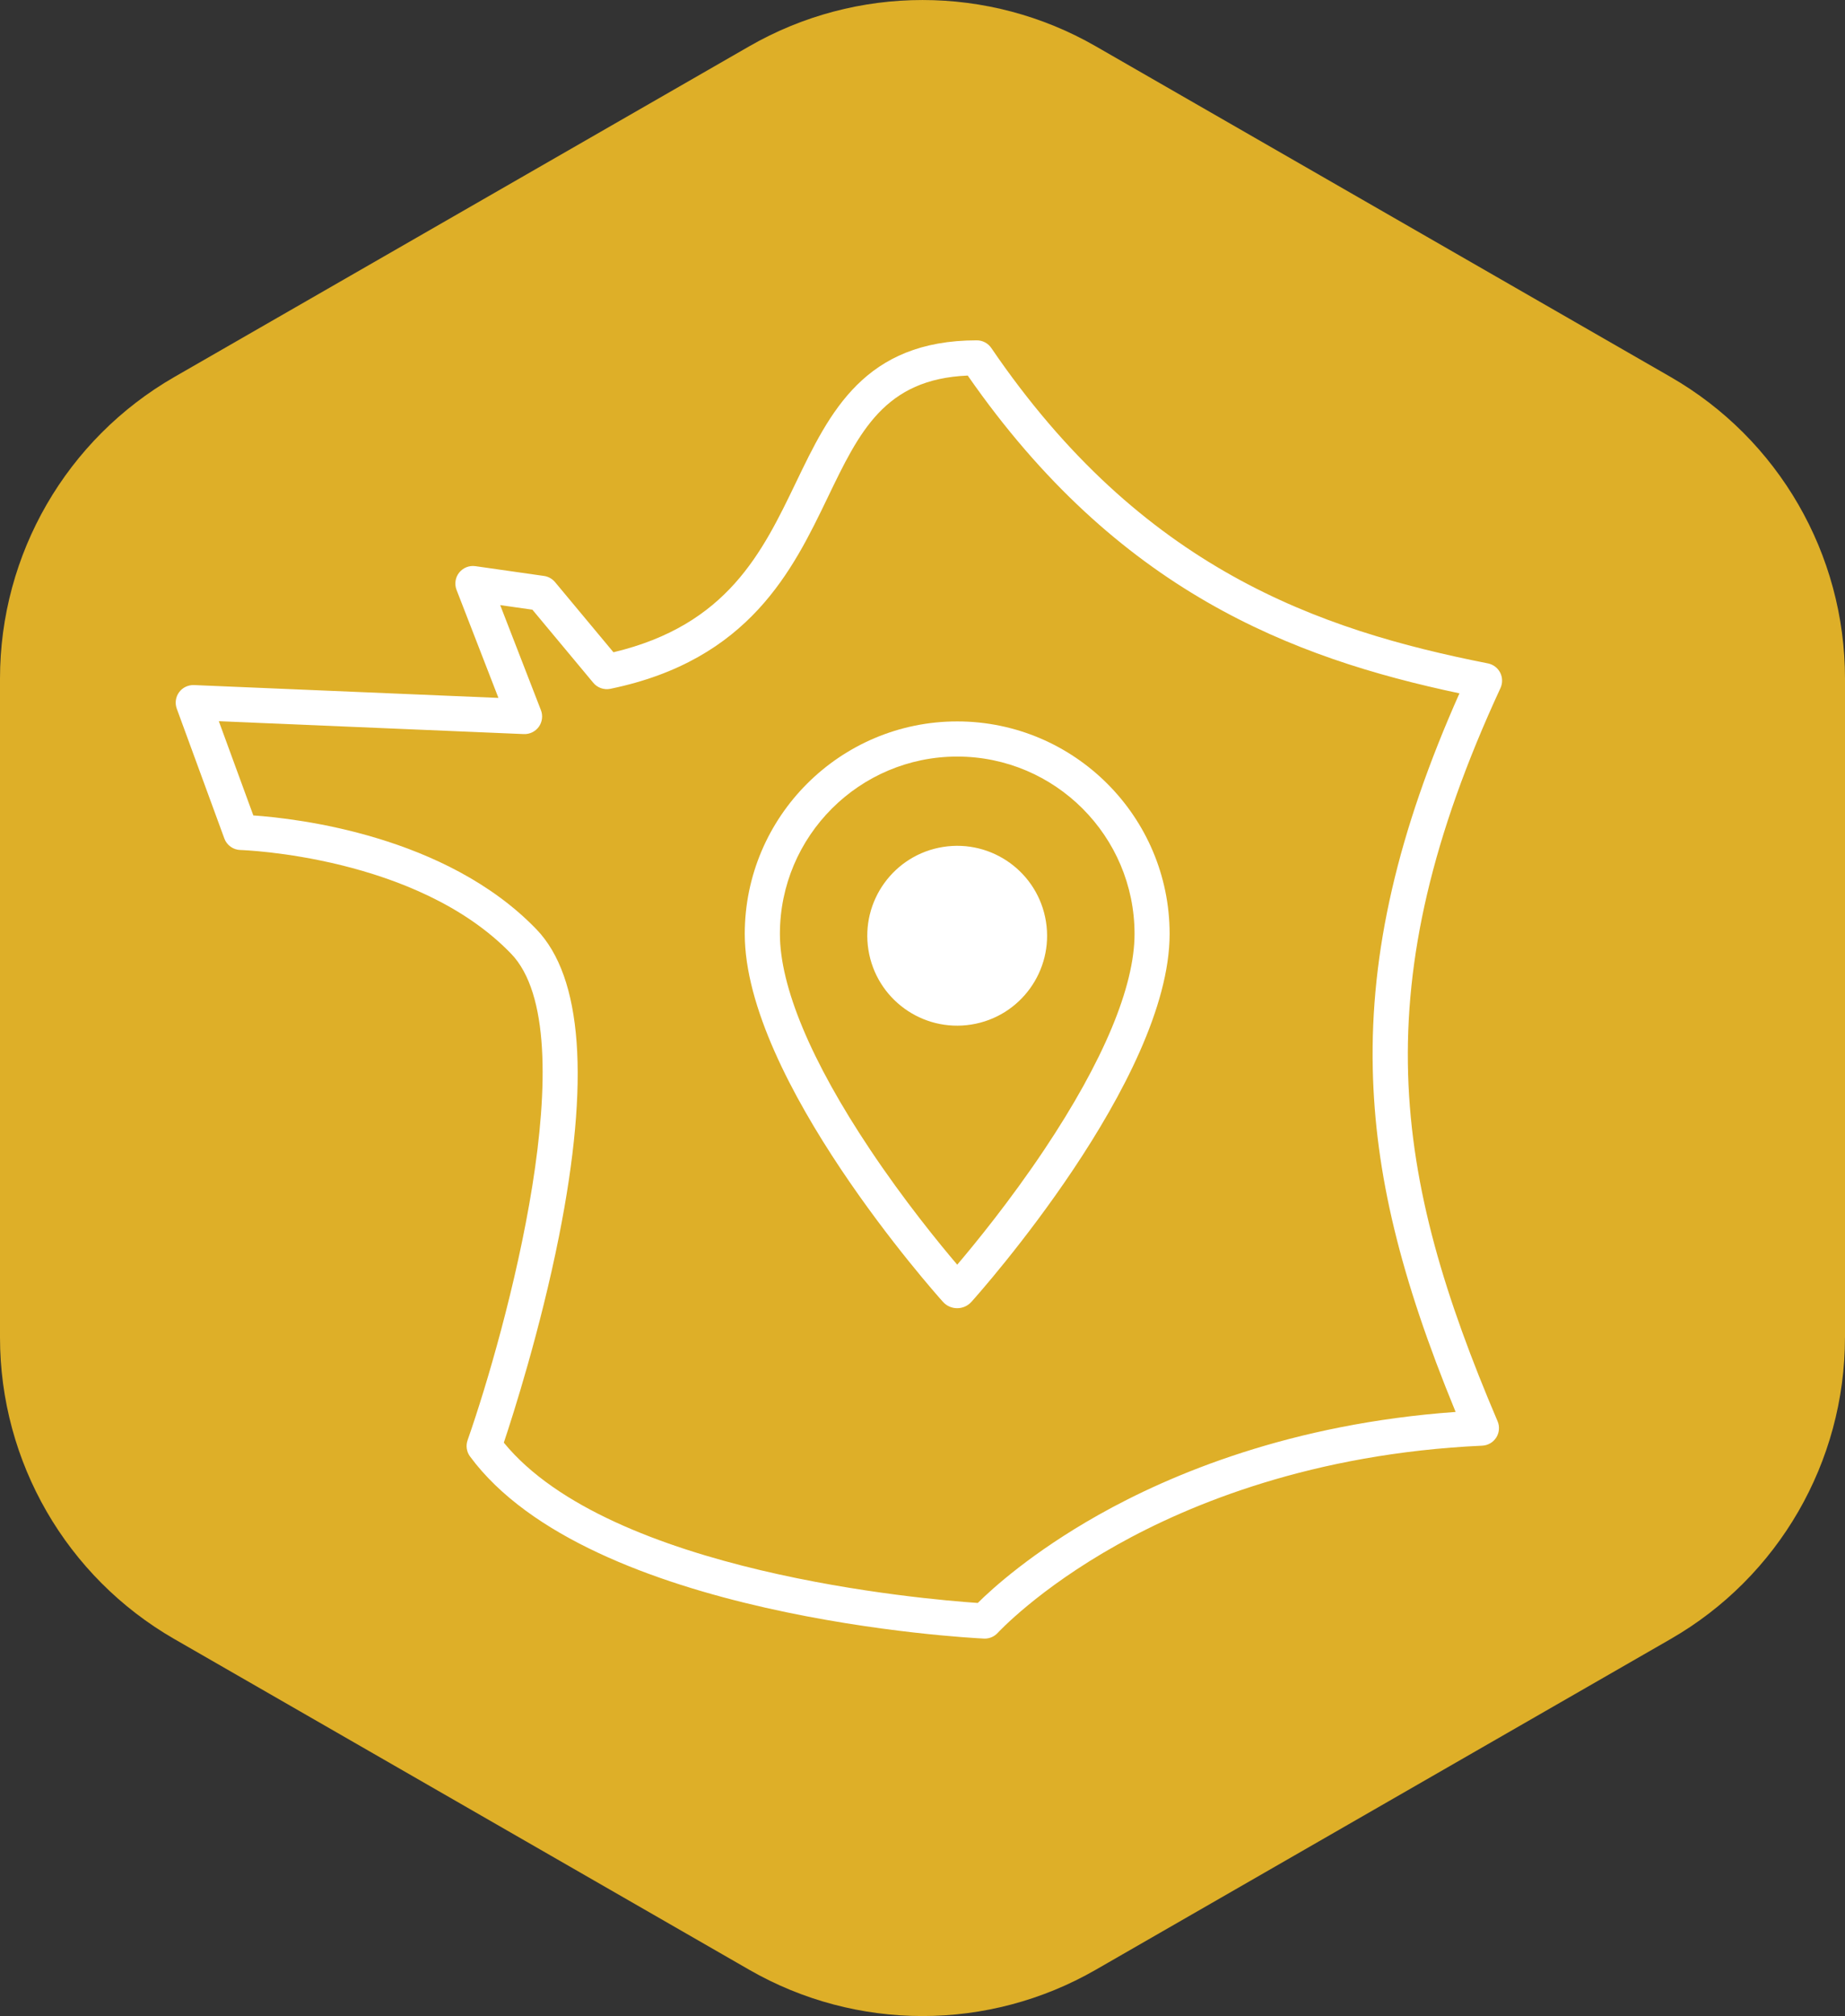 <?xml version="1.0" encoding="UTF-8"?><svg id="Calque_1" xmlns="http://www.w3.org/2000/svg" viewBox="0 0 544.91 595.28"><rect x="0" y="0" width="544.91" height="595.28" fill="#333333" stroke="none"/><defs><style>.cls-1{fill:#fff;}.cls-2{fill:#deaf28;}</style></defs><path class="cls-2" d="m544.91,394.9v-194.53c0-36.77-19.64-70.73-51.5-89.06L323.63,13.67c-31.68-18.22-70.66-18.22-102.34,0L51.5,111.31C19.64,129.64,0,163.6,0,200.37v194.53C0,431.67,19.64,465.64,51.5,483.96l169.78,97.65c31.68,18.22,70.66,18.22,102.34,0l169.78-97.65c31.86-18.32,51.5-52.29,51.5-89.06"/><path class="cls-1" d="m282.71,223.39c28.88,0,52.37,23.49,52.37,52.37,0,15.57-9.21,37.58-26.63,63.66-10.12,15.15-20.48,27.81-25.74,34-5.26-6.18-15.62-18.84-25.74-34-17.42-26.07-26.63-48.08-26.63-63.66,0-28.88,23.49-52.37,52.37-52.37m0-10.38c-34.6,0-62.75,28.15-62.75,62.75,0,42.94,56.15,105.98,58.54,108.64,1.12,1.25,2.66,1.87,4.2,1.87s3.08-.63,4.2-1.87c2.39-2.66,58.54-65.7,58.54-108.64,0-34.6-28.15-62.75-62.75-62.75h0Z"/><circle class="cls-1" cx="282.71" cy="276.29" r="26.55" transform="translate(-39.91 47.86) rotate(-9.04)"/><path class="cls-1" d="m290.84,483.82c-.08,0-.16,0-.25,0-4.74-.23-116.6-6.12-151.77-53.77-1.02-1.38-1.29-3.18-.72-4.8,11.23-32.01,35.44-120.2,12.87-143.63-27.88-28.94-79.45-30.63-79.97-30.64-2.13-.06-4.01-1.4-4.74-3.4l-14.05-38.33c-.6-1.63-.34-3.45.68-4.85,1.02-1.4,2.68-2.18,4.41-2.12l89.91,3.79-12.37-31.89c-.67-1.72-.37-3.66.77-5.1,1.15-1.44,2.97-2.17,4.8-1.91l20.26,2.89c1.27.18,2.43.83,3.26,1.82l17.25,20.71c33.63-8.01,43.95-29.45,53.94-50.21,9.91-20.59,20.16-41.89,53.37-41.89,1.72,0,3.32.85,4.29,2.27,44.37,65.15,96.71,83.26,146.67,93.12,1.56.31,2.9,1.32,3.62,2.73.72,1.42.75,3.09.09,4.54-40.73,88.04-31.73,144.01-.86,216.5.67,1.56.52,3.36-.38,4.79-.9,1.44-2.46,2.34-4.16,2.42-50.04,2.3-86.26,17.2-107.84,29.29-23.4,13.11-35.12,25.86-35.24,25.98-.99,1.08-2.39,1.7-3.85,1.7Zm-142.03-57.84c31.4,38.37,124.11,46.25,139.97,47.32,4.23-4.2,15.96-14.89,35.61-25.97,21.54-12.14,56.99-26.96,105.52-30.43-16.42-39.9-23.78-70.5-24.47-101.23-.77-34.6,7.38-70,25.6-110.95-49.58-10.49-101.02-30.23-145.23-93.83-24.53,1.04-31.98,16.53-41.33,35.95-10.31,21.42-23.14,48.08-64.21,56.54-1.9.39-3.85-.31-5.07-1.8-.6-.72-13.76-16.51-17.96-21.56l-9.51-1.35,12.03,31.02c.63,1.63.4,3.47-.62,4.9-1.02,1.42-2.68,2.23-4.44,2.16l-90.07-3.8,10.19,27.82c12.87.89,56.91,5.91,83.62,33.63,13.58,14.1,15.82,44.61,6.65,90.67-5.49,27.56-13.58,52.8-16.29,60.9Z"/></svg>